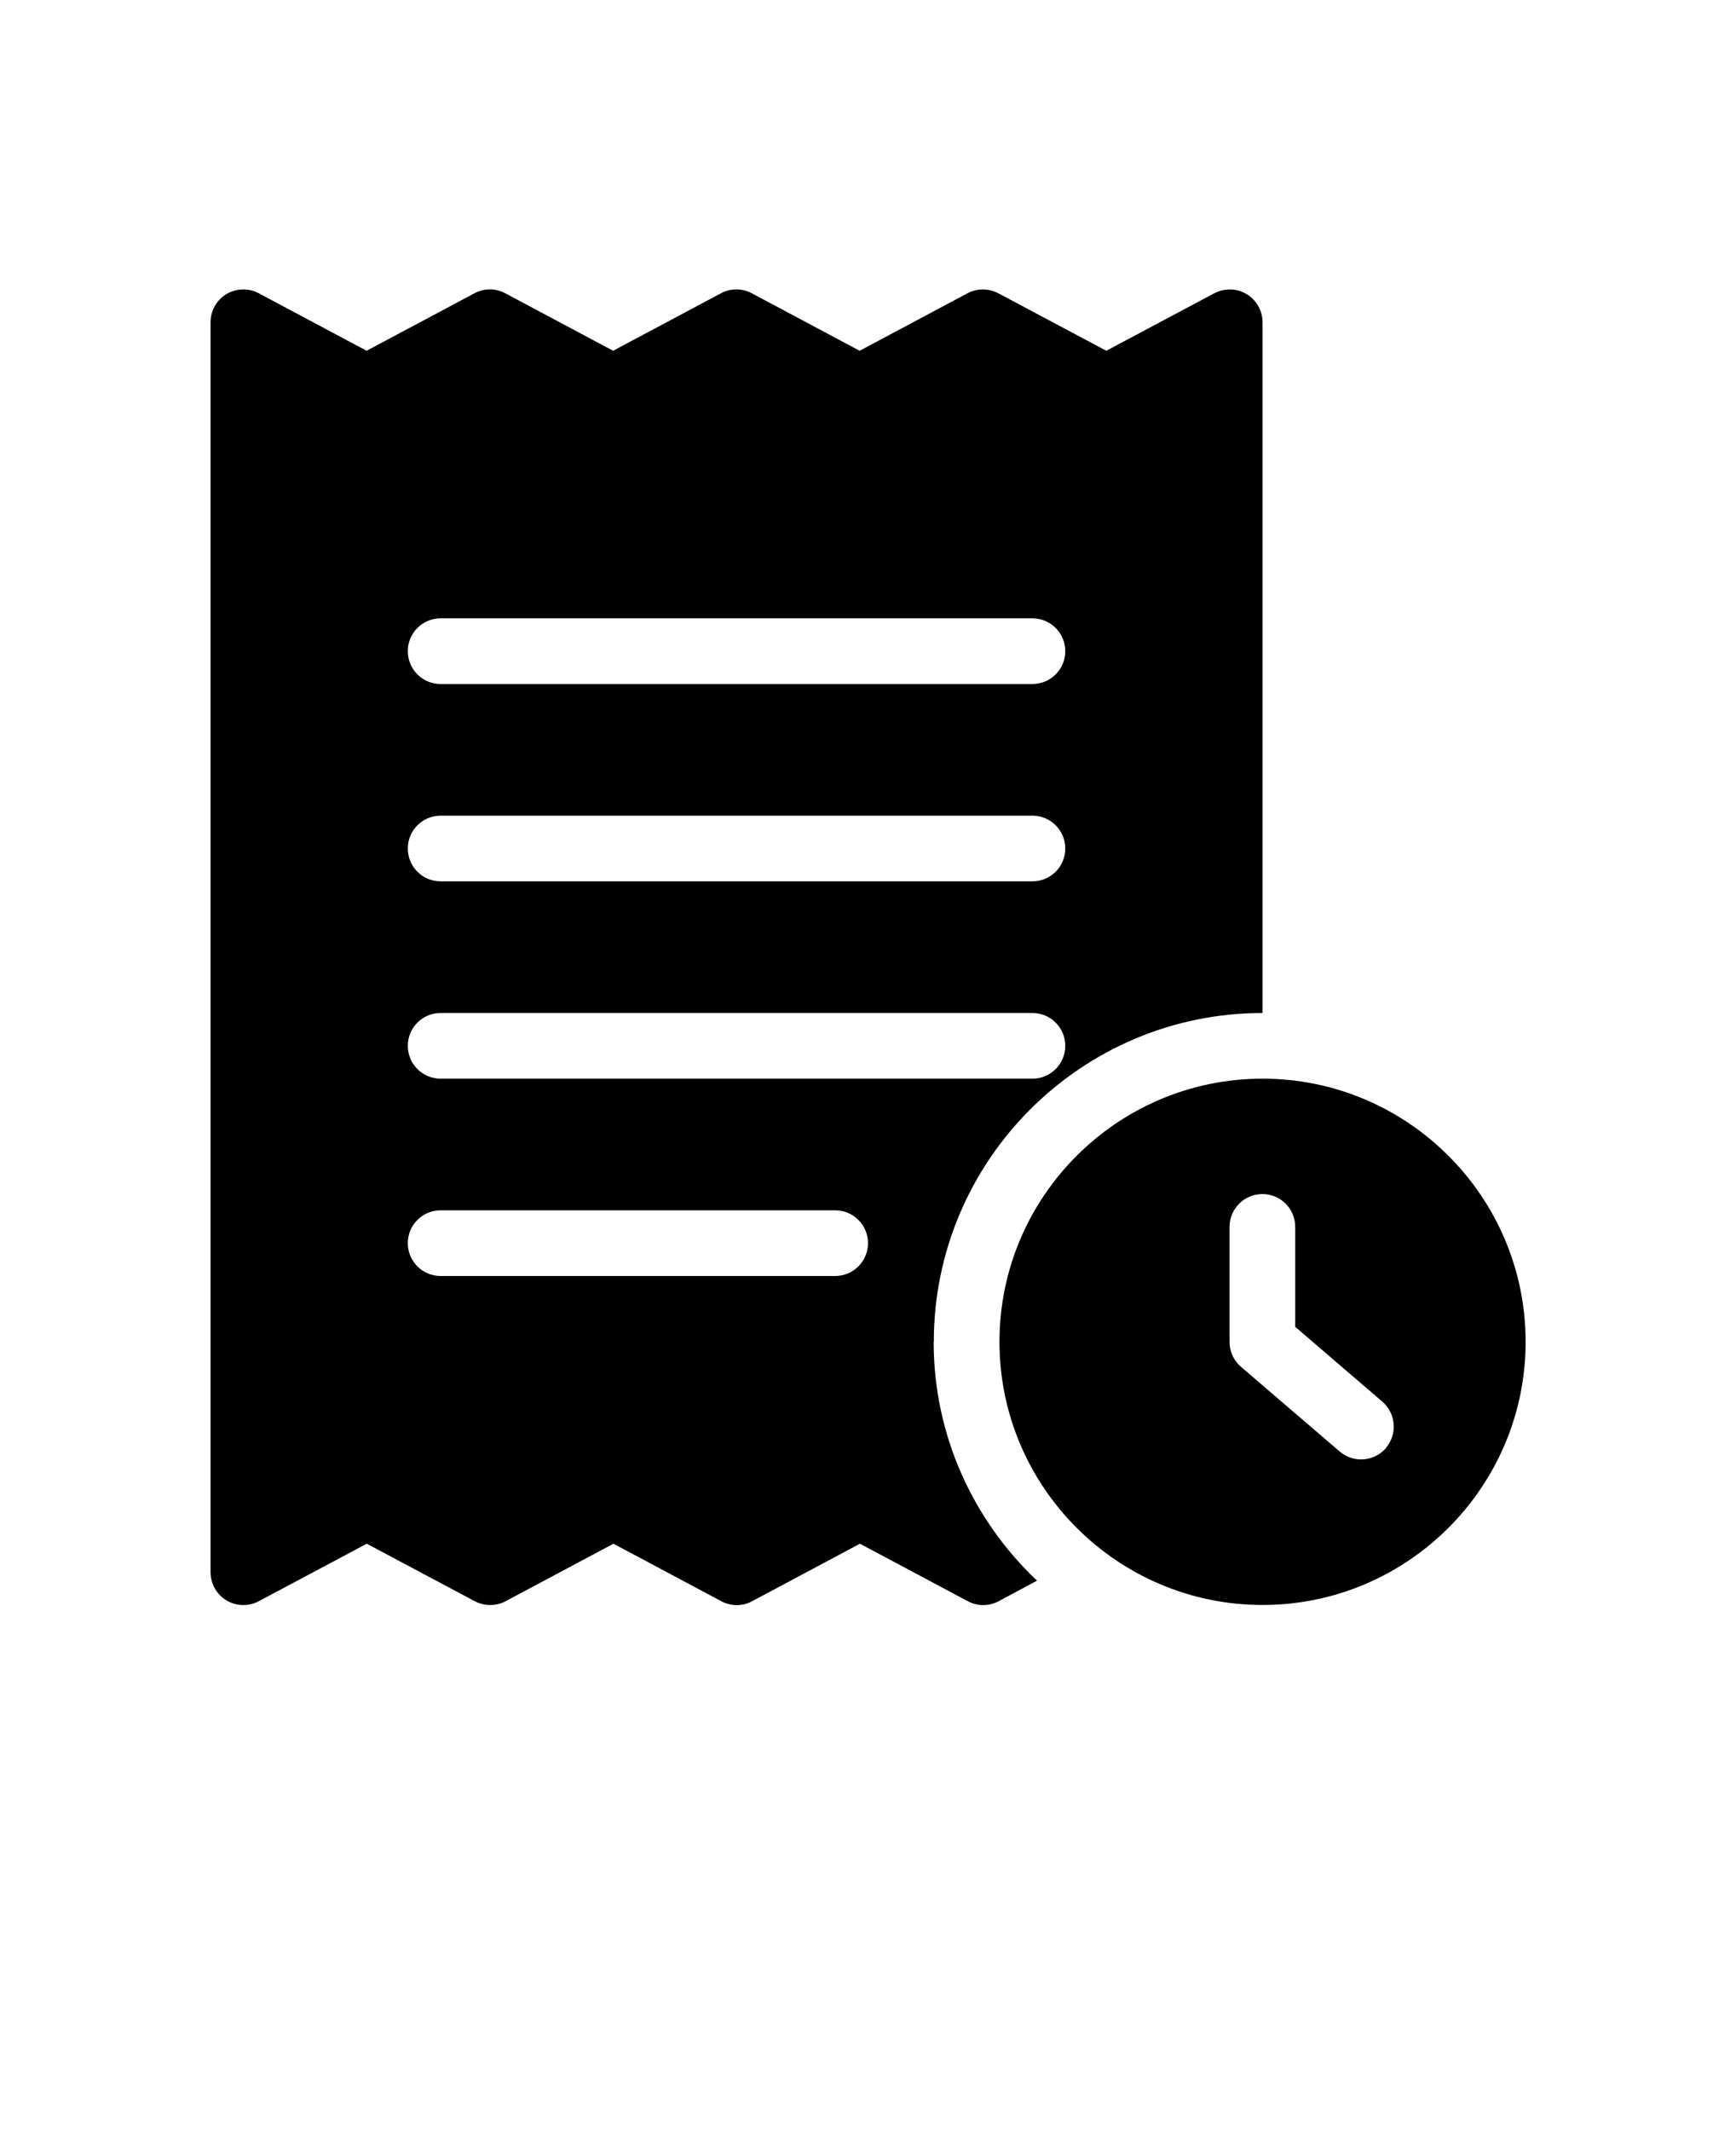 <?xml version="1.0" encoding="UTF-8"?>
<svg id="Calque_1" xmlns="http://www.w3.org/2000/svg" version="1.1" viewBox="0 0 110 135">
  <!-- Generator: Adobe Illustrator 29.6.1, SVG Export Plug-In . SVG Version: 2.1.1 Build 9)  -->
  <path d="M59.17,85c0-11.49,9.35-20.83,20.83-20.83V20.42c0-.73-.38-1.41-1.01-1.79-.63-.38-1.4-.39-2.05-.05l-6.84,3.64-6.84-3.64c-.61-.32-1.35-.33-1.96,0l-6.83,3.64-6.83-3.64c-.61-.33-1.35-.33-1.96,0l-6.83,3.64-6.83-3.64c-.61-.33-1.35-.33-1.96,0l-6.83,3.64-6.83-3.64c-.64-.35-1.43-.32-2.05.05-.63.38-1.01,1.05-1.01,1.79v79.17c0,.73.38,1.41,1.01,1.79s1.41.39,2.05.05l6.84-3.64,6.84,3.64c.61.32,1.35.33,1.96,0l6.83-3.64,6.83,3.64c.3.16.64.25.98.25s.68-.08.98-.25l6.83-3.64,6.83,3.64c.61.33,1.35.33,1.96,0l2.43-1.3c-4.02-3.8-6.55-9.17-6.55-15.12h0ZM27.92,39.17h37.5c1.15,0,2.08.93,2.08,2.08s-.93,2.08-2.08,2.08H27.92c-1.15,0-2.08-.93-2.08-2.08s.93-2.08,2.08-2.08ZM27.92,51.67h37.5c1.15,0,2.08.93,2.08,2.08s-.93,2.08-2.08,2.08H27.92c-1.15,0-2.08-.93-2.08-2.08s.93-2.08,2.08-2.08ZM27.92,64.17h37.5c1.15,0,2.08.93,2.08,2.08s-.93,2.08-2.08,2.08H27.92c-1.15,0-2.08-.93-2.08-2.08s.93-2.08,2.08-2.08ZM52.92,80.83h-25c-1.15,0-2.08-.93-2.08-2.08s.93-2.08,2.08-2.08h25c1.15,0,2.08.93,2.08,2.08s-.93,2.08-2.08,2.08Z"/>
  <path d="M80,68.33c-9.19,0-16.67,7.48-16.67,16.67s7.48,16.67,16.67,16.67,16.67-7.48,16.67-16.67-7.48-16.67-16.67-16.67ZM87.83,91.72c-.41.48-1,.73-1.58.73-.48,0-.96-.16-1.36-.5l-6.25-5.36c-.46-.39-.73-.97-.73-1.58v-7.29c0-1.15.93-2.08,2.08-2.08s2.08.93,2.08,2.08v6.33l5.52,4.74c.87.75.97,2.07.22,2.94h0Z"/>
</svg>